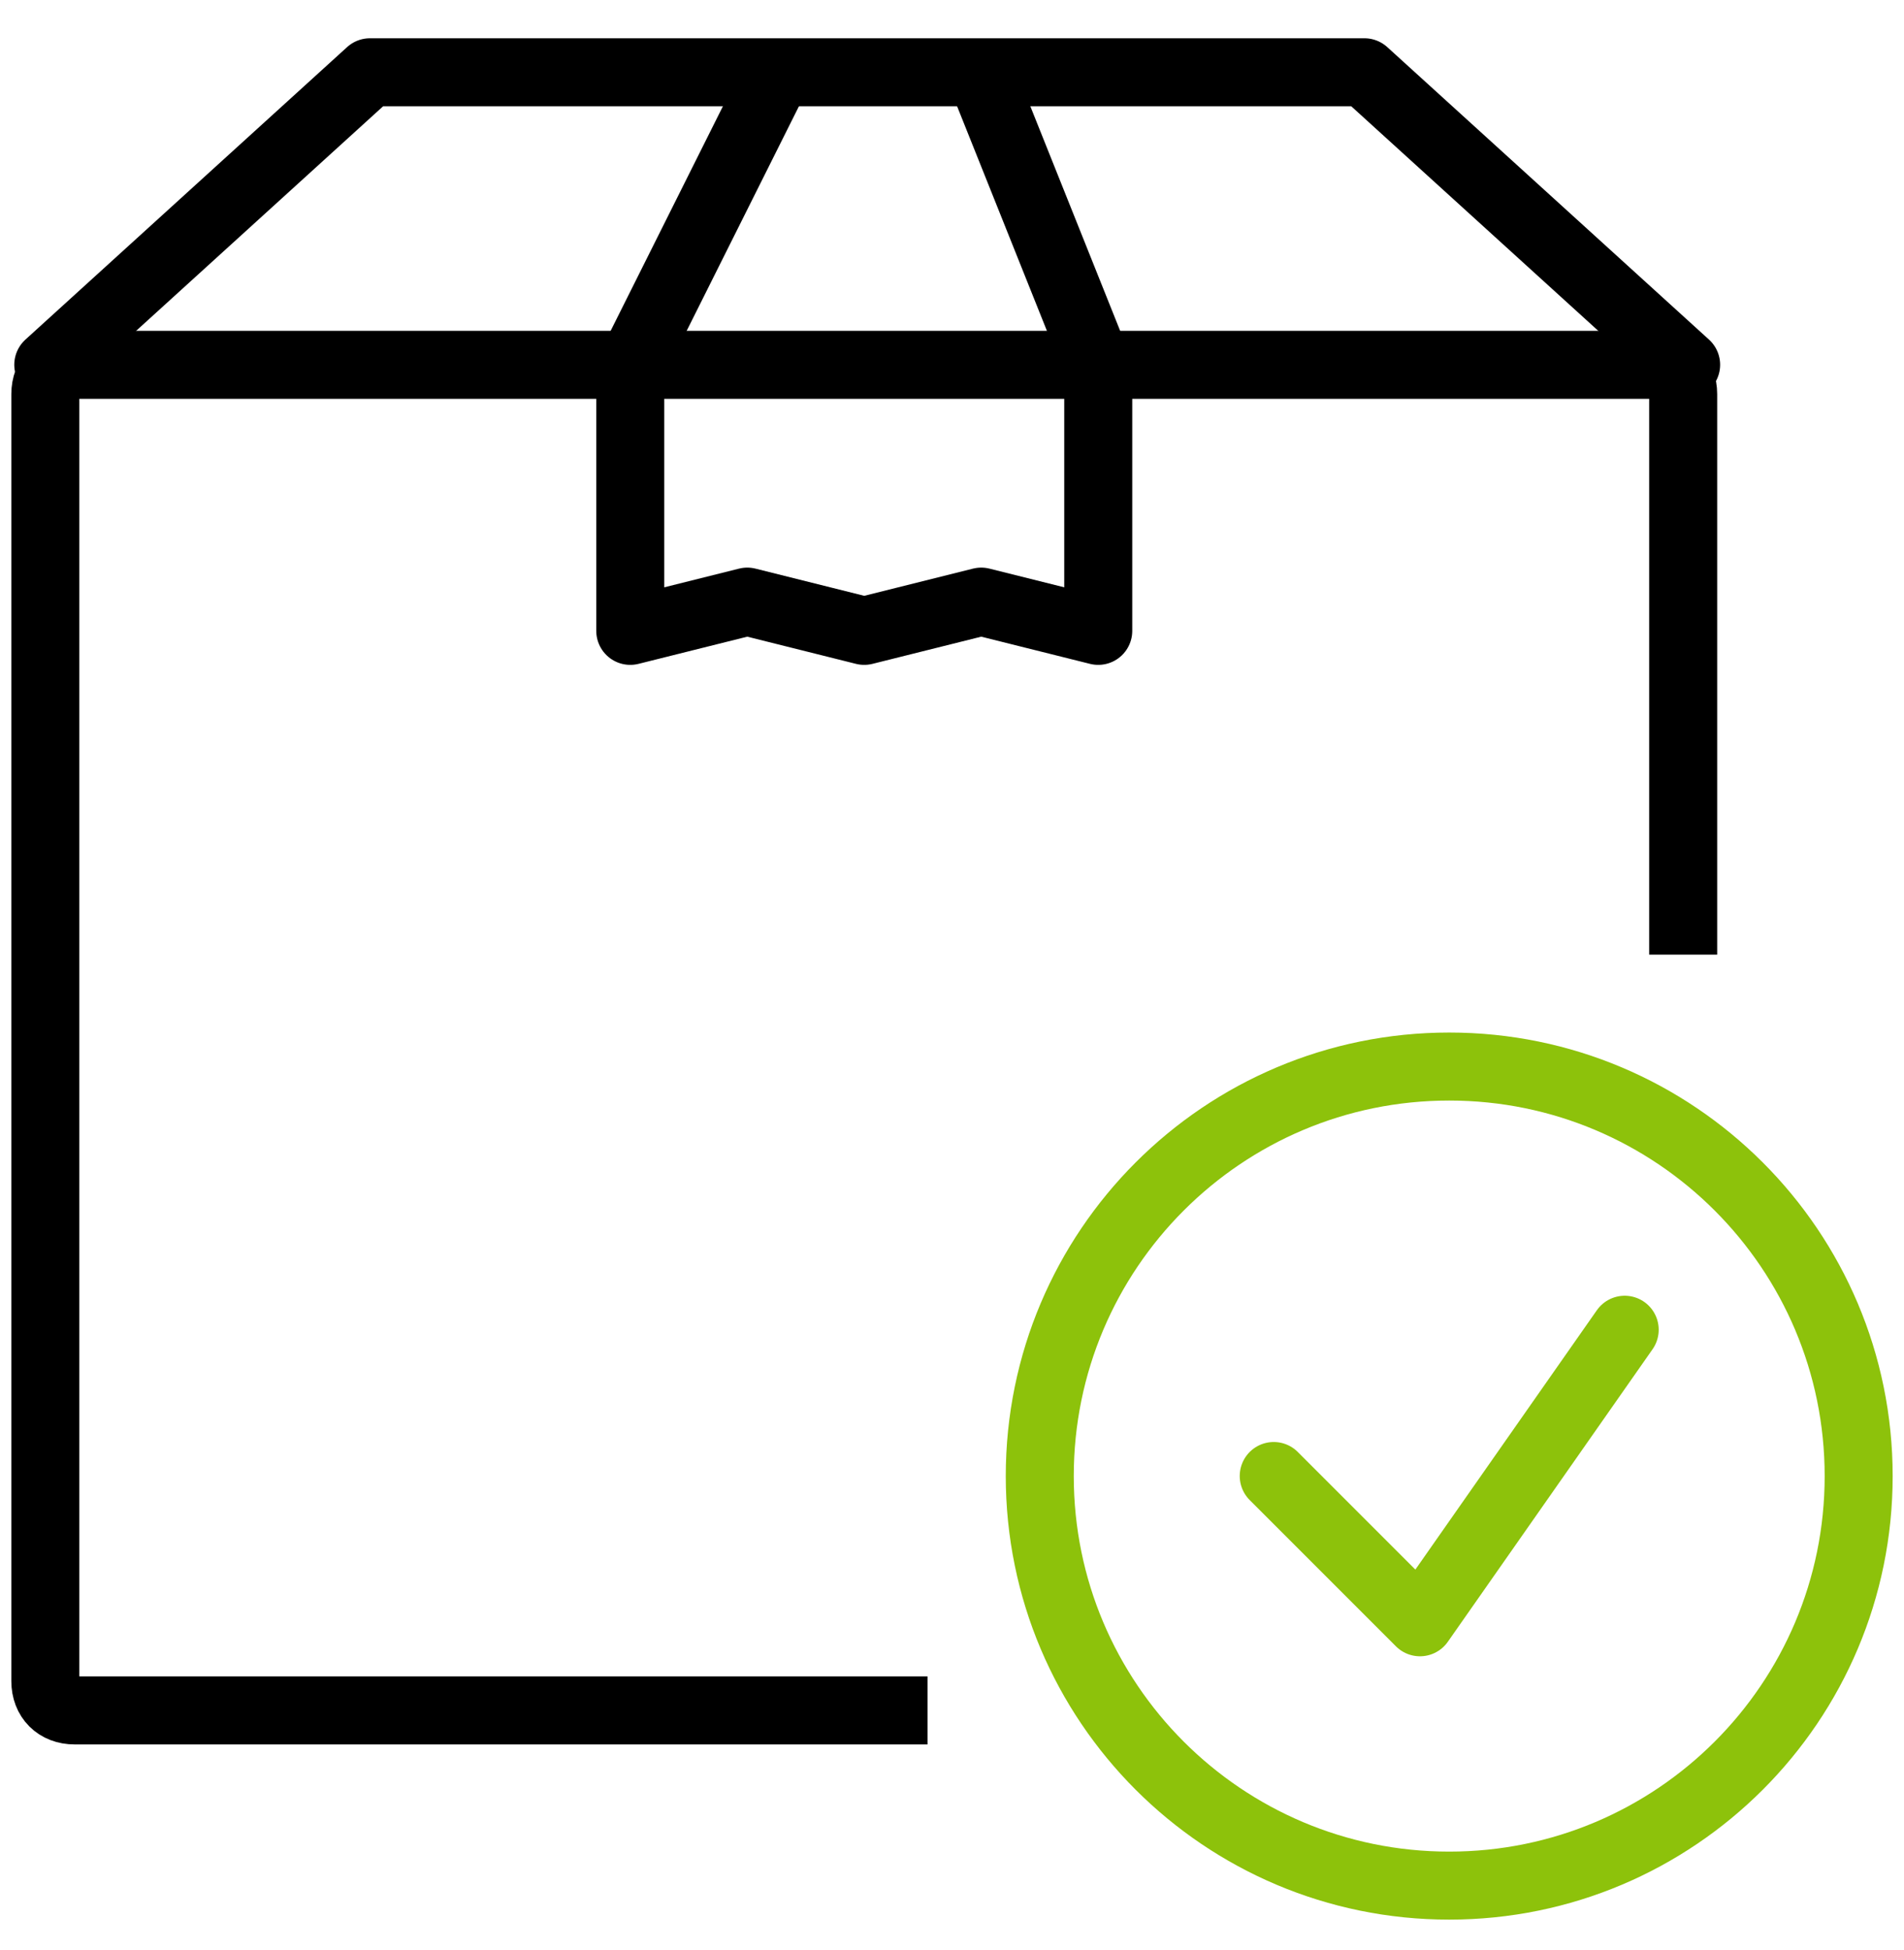 <svg width="42" height="43" viewBox="0 0 42 43" fill="none" xmlns="http://www.w3.org/2000/svg">
<g id="Frame 2493">
<g id="shipping_order_ok">
<g id="package">
<path id="Vector" d="M17.129 1.656L13.903 8.108V13.914L16.484 13.269L19.064 13.914L21.645 13.269L24.226 13.914V8.108L21.645 1.656" stroke="black" stroke-width="1.5" stroke-linecap="round" stroke-linejoin="round"/>
<path id="Vector_2" d="M1.065 8.045L8.161 1.594H30.097L37.194 8.045" stroke="black" stroke-width="1.5" stroke-linecap="round" stroke-linejoin="round"/>
<path id="Vector_3" d="M19.71 37.724H1.645C1.258 37.724 1 37.466 1 37.079V8.692C1 8.305 1.258 8.047 1.645 8.047H36.484C36.871 8.047 37.129 8.305 37.129 8.692V20.305" stroke="black" stroke-width="1.5" stroke-linecap="square" stroke-linejoin="round"/>
</g>
<g id="Group">
<path id="Vector_4" d="M31.968 41.588C36.956 41.588 41 37.544 41 32.556C41 27.567 36.956 23.523 31.968 23.523C26.979 23.523 22.936 27.567 22.936 32.556C22.936 37.544 26.979 41.588 31.968 41.588Z" stroke="#8DC20B" stroke-width="1.5" stroke-linecap="round" stroke-linejoin="round"/>
<path id="Vector_5" d="M28.097 32.554L31.323 35.78L35.839 29.328" stroke="#8DC20B" stroke-width="1.5" stroke-linecap="round" stroke-linejoin="round"/>
</g>
</g>
</g>
</svg>
